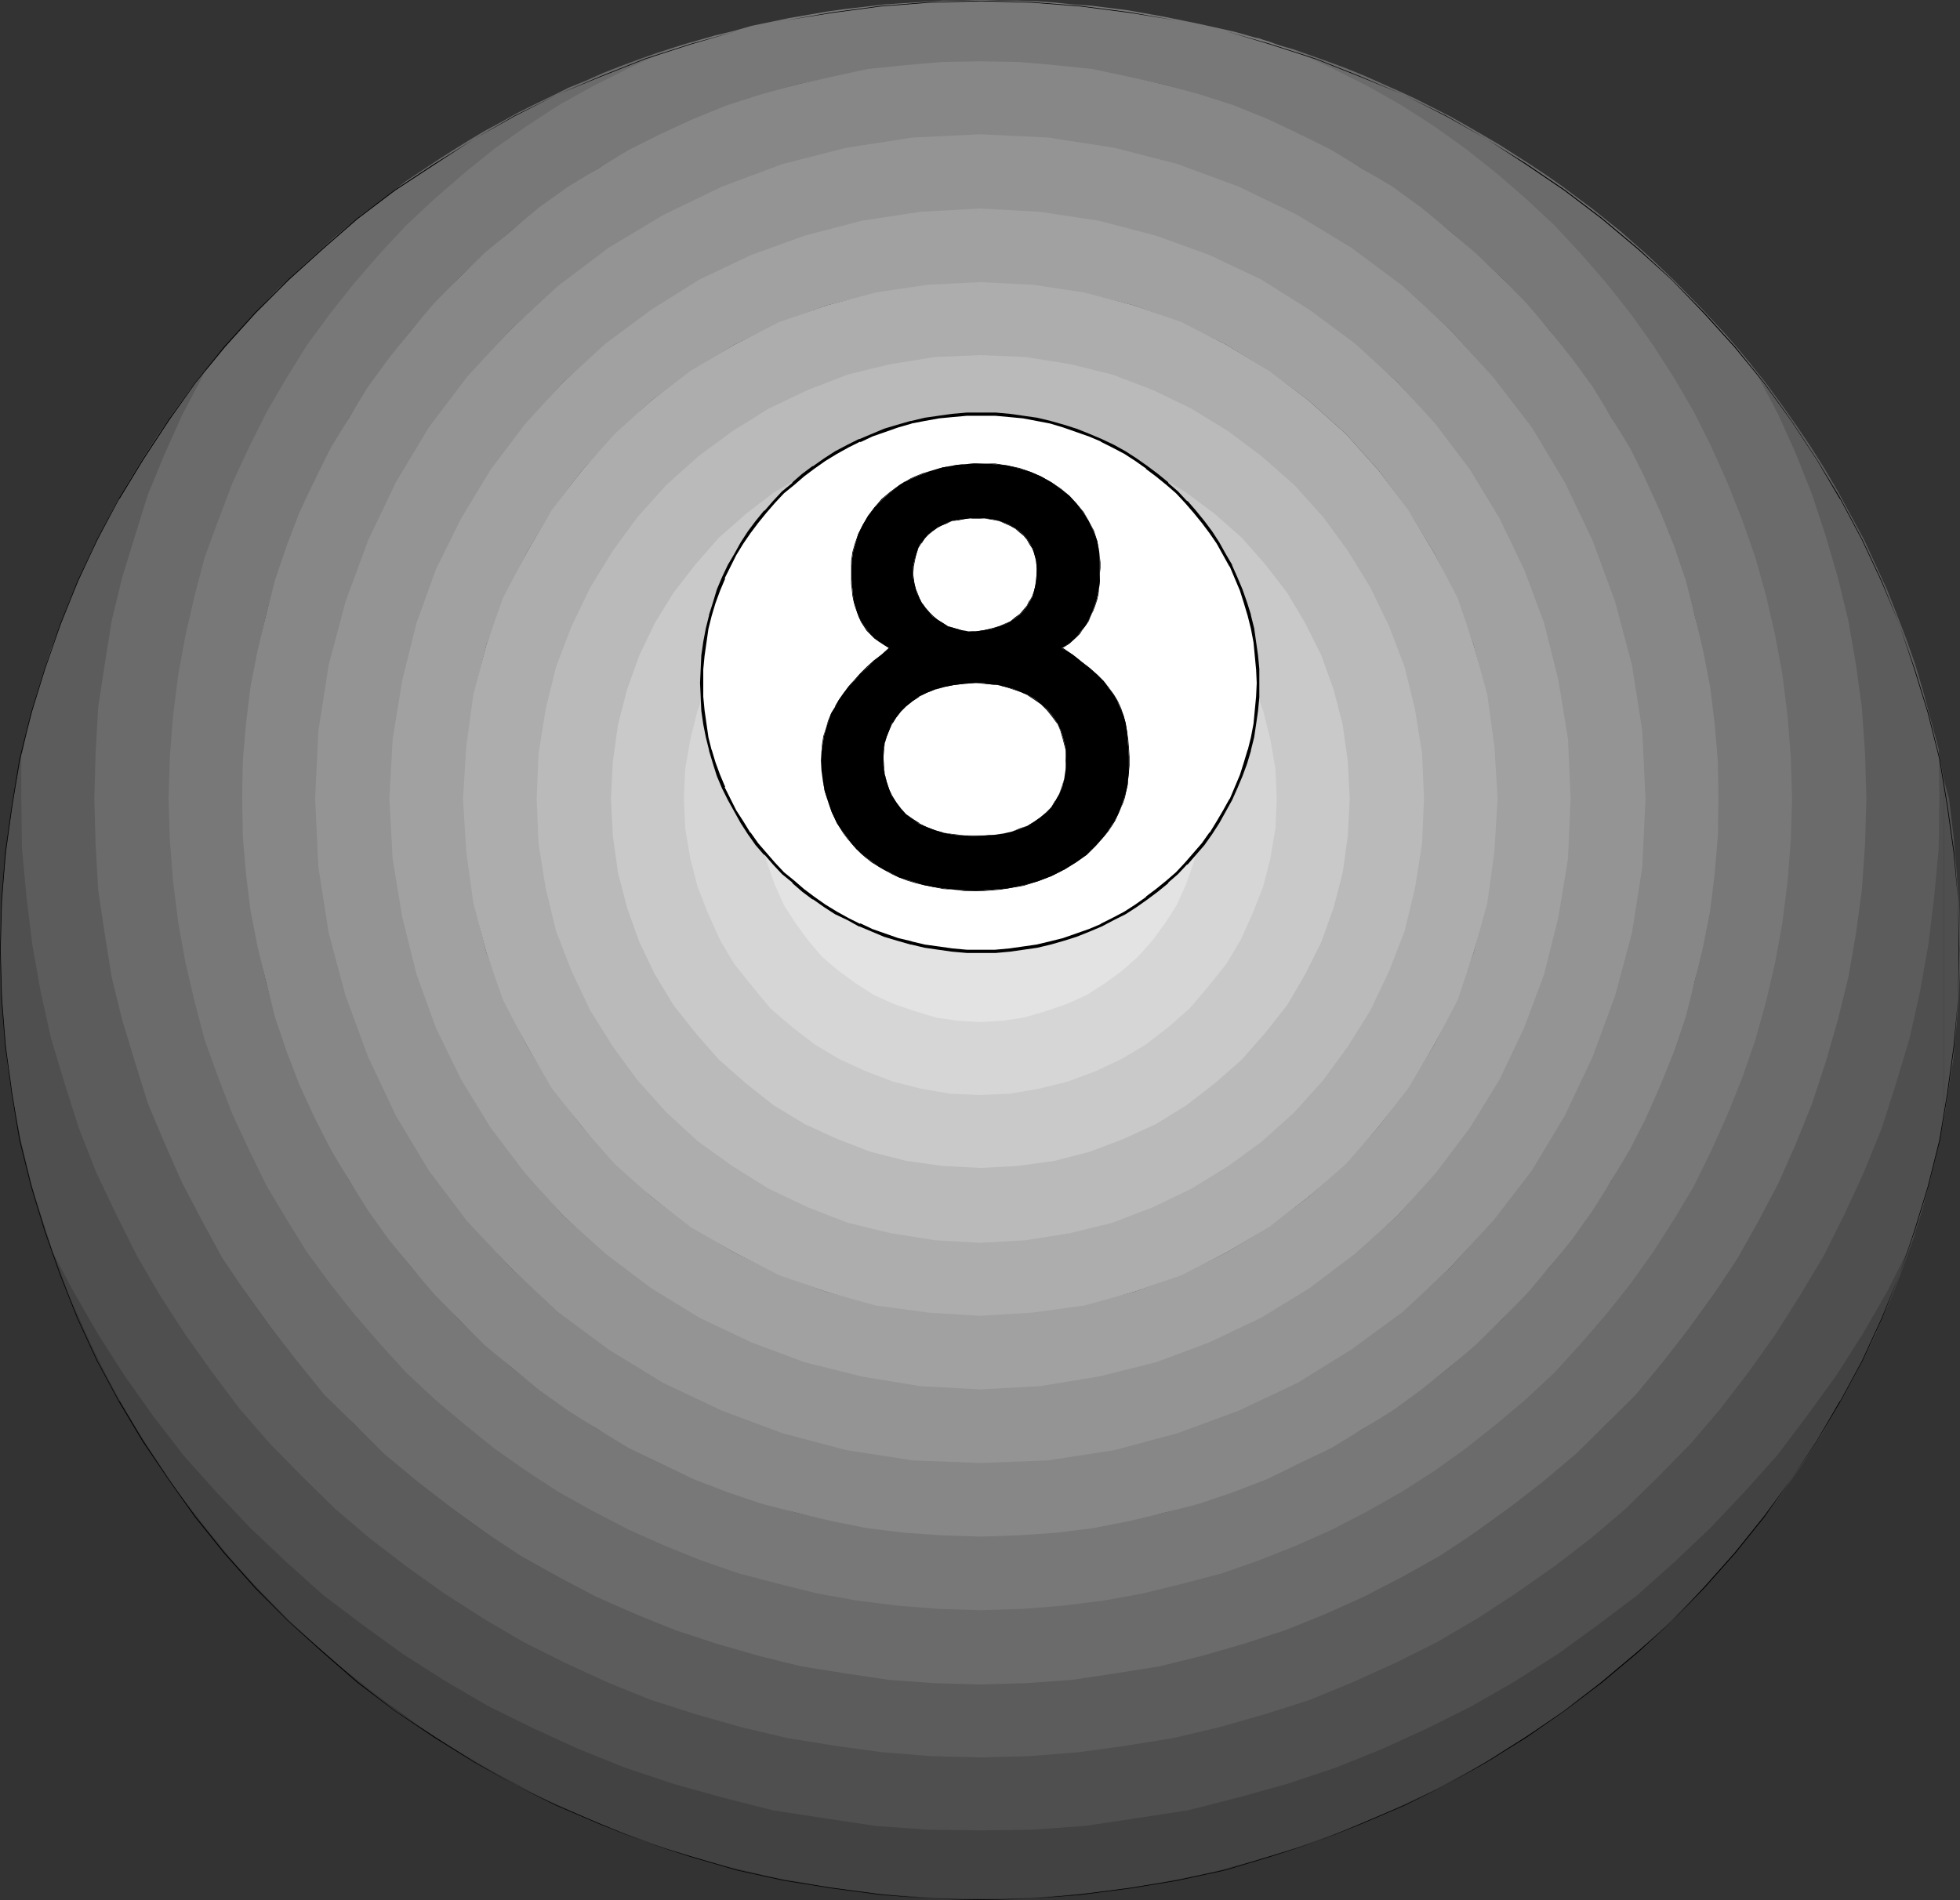 <?xml version="1.0" encoding="UTF-8" standalone="no"?>
<svg
   version="1.0"
   width="129.766mm"
   height="125.826mm"
   id="svg26"
   sodipodi:docname="08 Ball 04.wmf"
   xmlns:inkscape="http://www.inkscape.org/namespaces/inkscape"
   xmlns:sodipodi="http://sodipodi.sourceforge.net/DTD/sodipodi-0.dtd"
   xmlns="http://www.w3.org/2000/svg"
   xmlns:svg="http://www.w3.org/2000/svg">
  <rect width="100%" height="100%" fill="#333333" stroke="none"/>
  <sodipodi:namedview
     id="namedview26"
     pagecolor="#ffffff"
     bordercolor="#000000"
     borderopacity="0.25"
     inkscape:showpageshadow="2"
     inkscape:pageopacity="0.0"
     inkscape:pagecheckerboard="0"
     inkscape:deskcolor="#d1d1d1"
     inkscape:document-units="mm" />
  <defs
     id="defs1">
    <pattern
       id="WMFhbasepattern"
       patternUnits="userSpaceOnUse"
       width="6"
       height="6"
       x="0"
       y="0" />
  </defs>
  <path
     style="fill:#424242;fill-opacity:1;fill-rule:evenodd;stroke:none"
     d="m 479.628,307.671 -1.616,4.525 -1.616,4.525 -1.616,4.363 -1.778,4.363 -1.939,4.363 -1.778,4.363 -2.101,4.201 -2.101,4.201 -2.262,4.201 -2.262,4.201 -2.424,4.04 -2.262,4.04 -2.586,3.878 -2.586,4.04 -2.747,3.878 -2.747,3.878 -2.747,3.717 -2.909,3.717 -3.07,3.717 -2.909,3.555 -3.232,3.555 -3.07,3.393 -3.394,3.555 -3.232,3.232 -3.394,3.393 -3.394,3.232 -3.555,3.07 -7.272,6.14 -3.555,3.07 -3.878,2.747 -3.717,2.909 -3.878,2.747 -3.878,2.747 -4.04,2.585 -8.08,5.009 -4.202,2.424 -4.202,2.262 -4.202,2.262 -4.363,2.101 -4.363,2.101 -4.202,1.939 -4.525,1.939 -4.525,1.939 -4.525,1.616 -4.525,1.616 -4.525,1.616 -4.686,1.454 -4.686,1.454 -4.686,1.293 -4.686,1.293 -4.848,1.131 -4.848,0.97 -4.848,0.97 -4.848,0.808 -5.01,0.808 -4.848,0.646 -5.01,0.485 -5.01,0.485 -5.01,0.323 -5.171,0.323 -5.01,0.162 h -5.171 -5.01 l -5.01,-0.162 -5.01,-0.323 -5.01,-0.323 -4.848,-0.323 -5.01,-0.646 -4.848,-0.646 -4.848,-0.646 -4.848,-0.97 -4.848,-0.808 -4.686,-0.97 -4.686,-1.131 -4.848,-1.131 -4.686,-1.293 -9.211,-2.747 -4.525,-1.616 -4.363,-1.616 -4.525,-1.616 -4.363,-1.778 -4.525,-1.939 -4.202,-1.939 -4.363,-1.939 -4.202,-2.101 -4.202,-2.262 -4.202,-2.262 -4.04,-2.262 -4.04,-2.424 -4.04,-2.424 -4.04,-2.585 -3.878,-2.585 -3.717,-2.747 -3.878,-2.747 -3.717,-2.747 -7.272,-5.817 -7.11,-6.14 -6.787,-6.302 -6.464,-6.625 -3.232,-3.393 -3.07,-3.393 -3.07,-3.555 -5.818,-7.272 -2.909,-3.717 -2.747,-3.555 -5.171,-7.756 -2.586,-3.878 -2.424,-3.878 -2.424,-4.04 -2.262,-3.878 -2.262,-4.201 -2.101,-4.04 -2.101,-4.201 -1.939,-4.201 -1.939,-4.363 -1.939,-4.201 -1.616,-4.363 -1.616,-4.363 -1.616,-4.363 5.656,10.827 6.141,10.827 6.787,10.342 7.272,10.019 7.434,9.857 8.403,9.211 8.403,9.211 9.05,8.403 9.211,8.241 10.019,7.595 10.019,7.272 10.342,6.625 10.827,6.14 11.15,5.656 11.312,5.333 11.797,4.686 11.958,4.04 12.443,3.555 12.443,2.909 12.605,2.101 12.928,1.778 13.251,0.97 13.09,0.323 13.09,-0.323 13.251,-0.97 12.928,-1.778 12.605,-2.101 12.443,-2.909 12.443,-3.555 11.797,-4.04 11.958,-4.686 11.312,-5.333 11.15,-5.656 10.827,-6.14 10.342,-6.625 10.019,-7.272 9.858,-7.595 9.211,-8.241 9.211,-8.403 8.403,-9.211 8.403,-9.211 7.434,-9.857 7.272,-10.019 6.626,-10.342 6.302,-10.827 5.656,-11.15 z"
     id="path1" />
  <path
     style="fill:#4f4f4f;fill-opacity:1;fill-rule:evenodd;stroke:none"
     d="m 486.415,280.2 v -80.311 h 1.293 l -0.646,-2.424 -0.646,-2.424 v 4.848 h 1.293 l 1.131,9.372 0.808,9.372 0.323,4.686 0.323,4.686 0.162,4.848 v 4.848 5.494 l -0.323,5.333 -0.323,5.494 -0.485,5.333 -0.485,5.333 -0.808,5.171 -0.808,5.333 z"
     id="path2" />
  <path
     style="fill:#4f4f4f;fill-opacity:1;fill-rule:evenodd;stroke:none"
     d="m 486.415,195.041 v 4.848 h -1.293 l -0.323,-12.281 -0.485,-3.232 1.131,5.333 z"
     id="path3" />
  <path
     style="fill:#4f4f4f;fill-opacity:1;fill-rule:evenodd;stroke:none"
     d="m 486.415,280.2 v -80.311 h -1.293 l -0.323,12.443 -0.97,12.119 -1.616,11.958 -2.101,11.796 -2.586,11.635 -3.394,11.311 -3.555,11.15 -4.363,10.827 -5.01,10.665 -5.171,10.342 -5.656,10.019 -6.464,9.857 -6.626,9.211 -6.949,9.049 -7.595,8.888 -7.918,8.241 -8.242,7.918 -8.888,7.595 -9.05,6.948 -9.373,6.625 -9.696,6.464 -10.181,5.656 -10.181,5.171 -10.666,5.009 -10.827,4.363 -11.15,3.555 -11.312,3.393 -11.635,2.585 -11.958,2.101 -11.797,1.454 -12.282,1.131 -12.282,0.162 -12.443,-0.162 -12.12,-1.131 -11.797,-1.454 -11.958,-2.101 -11.635,-2.585 -11.312,-3.393 -11.15,-3.555 -10.827,-4.363 -10.666,-5.009 -10.342,-5.171 -10.019,-5.656 -9.858,-6.464 -9.211,-6.625 -9.05,-6.948 -8.888,-7.595 -8.242,-7.918 -7.918,-8.241 -7.595,-8.888 -6.949,-9.049 -6.787,-9.211 -6.464,-9.857 -5.494,-10.019 -5.333,-10.342 -4.848,-10.665 -4.363,-10.827 -3.717,-11.15 -3.232,-11.311 -2.586,-11.635 L 8.403,236.409 6.787,224.451 5.818,212.331 5.494,199.889 v -11.796 l -1.131,5.979 -1.131,5.979 -0.808,6.14 -0.808,6.302 -0.646,6.14 -0.485,6.302 -0.323,6.302 L 0,237.701 l 0.162,4.848 0.162,4.848 0.323,5.009 0.323,4.848 0.485,4.848 0.485,4.848 1.454,9.534 0.97,4.848 0.97,4.686 1.131,4.686 1.131,4.686 1.293,4.525 1.454,4.525 1.454,4.525 1.454,4.525 5.01,9.534 6.141,10.665 6.787,10.665 7.11,10.019 7.595,9.857 8.242,9.211 8.565,9.049 9.05,8.564 9.211,8.241 9.858,7.433 10.019,7.272 10.666,6.787 10.504,6.14 11.474,5.656 11.312,5.171 11.635,4.686 12.12,4.04 12.12,3.393 12.766,3.232 12.605,1.939 12.928,1.939 13.251,0.97 13.09,0.162 13.09,-0.162 13.251,-0.97 12.928,-1.939 12.605,-1.939 12.766,-3.232 12.12,-3.393 12.12,-4.04 11.635,-4.686 11.312,-5.171 11.312,-5.656 10.666,-6.14 10.666,-6.787 10.019,-7.272 9.858,-7.433 9.211,-8.241 9.05,-8.564 8.565,-9.049 8.242,-9.211 7.434,-9.857 7.272,-10.019 6.787,-10.665 6.141,-10.665 5.656,-11.311 0.808,-1.939 2.262,-7.272 1.939,-7.272 1.778,-7.433 z"
     id="path4" />
  <path
     style="fill:#5c5c5c;fill-opacity:1;fill-rule:evenodd;stroke:none"
     d="m 484.799,186.315 -1.778,-6.625 -1.778,-6.625 -1.939,-6.625 -2.262,-6.464 -2.424,-6.302 -2.424,-6.14 -2.909,-6.302 -2.747,-5.979 -3.232,-5.979 -3.232,-5.979 -3.394,-5.817 -3.555,-5.656 -3.717,-5.494 -3.878,-5.494 -4.04,-5.494 -4.202,-5.171 2.747,4.363 4.686,9.534 4.686,9.857 3.878,9.857 3.394,10.342 3.07,10.503 2.586,10.665 1.778,11.15 1.616,10.665 0.646,11.473 0.323,11.311 h 18.584 l -0.162,12.443 -1.131,12.119 -1.454,11.958 -2.101,11.796 -2.586,11.635 -3.394,11.311 -3.555,11.15 -4.525,11.15 -4.848,10.503 -5.171,10.342 -5.979,10.019 -6.141,9.695 -6.787,9.534 -6.949,9.049 -7.434,8.726 -8.08,8.241 -8.242,8.08 -8.726,7.433 -9.05,6.948 -9.696,6.787 -9.373,6.14 -10.181,5.979 -10.342,5.171 -10.666,4.848 -10.989,4.525 -11.15,3.555 -11.312,3.232 -11.635,2.747 -11.958,1.939 -11.797,1.616 -12.282,0.97 -12.282,0.323 -12.443,-0.323 -12.12,-0.97 -11.797,-1.616 -11.958,-1.939 -11.635,-2.747 -11.312,-3.232 -11.15,-3.555 -11.15,-4.525 -10.504,-4.848 -10.342,-5.171 -10.181,-5.979 -9.534,-6.14 -9.534,-6.787 -9.05,-6.948 -8.726,-7.433 -8.242,-8.08 -8.08,-8.241 -7.595,-8.726 -6.787,-9.049 -6.787,-9.534 -6.302,-9.695 -5.818,-10.019 -5.171,-10.342 -5.01,-10.503 -4.363,-11.15 -3.555,-11.15 -3.394,-11.311 -2.586,-11.635 L 8.08,236.409 6.626,224.451 5.494,212.331 5.333,199.889 v -10.503 l 1.454,-6.787 1.778,-6.625 1.939,-6.464 2.101,-6.625 2.424,-6.302 2.424,-6.302 2.747,-6.302 2.747,-6.14 3.07,-5.979 3.07,-5.979 3.394,-5.817 3.555,-5.817 3.555,-5.494 3.878,-5.656 3.878,-5.333 4.202,-5.333 -0.97,2.101 -4.686,9.534 -4.686,9.857 -3.878,9.857 -3.394,10.342 -3.07,10.503 -2.586,10.665 -1.778,11.15 -1.616,10.665 -0.808,11.473 -0.162,11.311 0.162,11.311 0.808,11.473 1.616,10.827 1.778,11.15 2.586,10.503 3.07,10.665 3.394,10.342 3.878,9.695 4.686,9.857 4.686,9.534 5.333,9.372 5.656,9.049 6.302,8.726 6.626,8.241 6.949,8.08 7.272,7.756 7.757,7.11 8.08,7.11 8.242,6.625 8.726,6.302 9.05,5.656 9.211,5.333 9.696,4.686 9.696,4.686 9.858,3.878 10.342,3.232 10.666,3.232 10.504,2.585 11.15,1.778 10.827,1.454 11.474,0.808 11.312,0.323 11.312,-0.323 11.474,-0.808 10.827,-1.454 11.15,-1.778 10.504,-2.585 10.666,-3.232 10.342,-3.232 9.696,-3.878 9.858,-4.686 9.534,-4.686 9.373,-5.333 9.05,-5.656 8.726,-6.302 8.242,-6.625 8.08,-7.11 7.757,-7.11 7.272,-7.756 6.949,-8.08 6.626,-8.241 6.302,-8.726 5.656,-9.049 5.333,-9.372 4.686,-9.534 4.686,-9.857 3.878,-9.695 3.394,-10.342 3.07,-10.665 2.586,-10.503 1.778,-11.15 1.616,-10.827 0.646,-11.473 0.323,-11.311 h 18.584 l -0.162,-12.281 z"
     id="path5" />
  <path
     style="fill:#6b6b6b;fill-opacity:1;fill-rule:evenodd;stroke:none"
     d="m 437.936,90.976 -2.909,-3.555 -3.07,-3.555 -6.302,-6.787 -6.464,-6.625 -6.787,-6.464 -6.949,-6.14 -7.272,-5.817 -3.717,-2.747 -3.878,-2.909 -3.717,-2.585 -3.878,-2.585 -4.04,-2.585 -4.04,-2.585 -3.878,-2.262 -4.202,-2.424 -4.04,-2.262 -8.565,-4.363 -4.202,-1.939 -8.726,-3.878 -4.363,-1.778 -4.363,-1.616 -4.525,-1.616 -4.525,-1.616 -4.686,-1.293 -4.525,-1.454 h 0.646 l 9.05,3.717 9.05,4.04 8.888,4.525 8.565,4.848 8.242,5.171 7.757,5.656 7.757,5.817 7.434,6.625 6.949,6.625 6.787,6.948 6.464,7.595 5.979,7.756 5.656,7.595 5.01,8.403 5.01,8.403 4.363,8.888 4.202,9.049 3.555,9.049 3.394,9.534 2.586,9.534 2.262,9.857 1.939,10.019 1.293,10.019 0.646,10.342 0.323,10.342 h 18.907 l -0.323,11.311 -0.808,11.473 -1.454,10.827 -1.939,11.15 -2.586,10.503 -3.07,10.665 -3.394,10.342 -4.04,10.019 -4.363,9.857 -5.01,9.534 -5.171,9.211 -5.818,8.888 -6.302,8.726 -6.464,8.241 -6.949,8.403 -7.434,7.433 -7.595,7.433 -8.242,6.948 -8.242,6.464 -8.726,6.302 -8.888,5.817 -9.211,5.171 -9.696,5.009 -9.696,4.363 -10.019,4.04 -10.342,3.393 -10.666,3.07 -10.504,2.585 -11.15,1.778 -10.827,1.616 -11.474,0.808 -11.312,0.323 -11.312,-0.323 -11.474,-0.808 -10.827,-1.616 -11.15,-1.778 -10.504,-2.585 -10.666,-3.07 -10.342,-3.393 -10.019,-4.04 -9.858,-4.363 -9.534,-5.009 -9.211,-5.171 -8.888,-5.817 -8.726,-6.302 -8.242,-6.464 -8.403,-6.948 -7.434,-7.433 -7.595,-7.433 -6.787,-8.403 -6.464,-8.241 -6.302,-8.726 -5.979,-8.888 -5.01,-9.211 -5.01,-9.534 -4.363,-9.857 -4.202,-10.019 -3.232,-10.342 -3.232,-10.665 -2.586,-10.503 -1.778,-11.15 -1.616,-10.827 -0.646,-11.473 -0.323,-11.311 0.323,-11.311 0.646,-11.473 1.616,-10.665 1.778,-11.15 2.586,-10.665 3.232,-10.503 3.232,-10.342 4.202,-10.18 4.363,-9.695 5.01,-9.534 0.485,-1.131 2.909,-3.555 2.909,-3.555 6.141,-6.948 6.464,-6.787 6.787,-6.302 6.949,-6.302 7.11,-5.979 3.717,-2.747 7.434,-5.656 3.878,-2.585 3.878,-2.585 4.04,-2.585 3.878,-2.424 4.04,-2.424 4.202,-2.262 4.04,-2.262 4.202,-2.101 4.363,-2.101 4.202,-2.101 4.363,-1.778 4.363,-1.939 4.525,-1.778 4.363,-1.616 4.525,-1.616 4.525,-1.454 4.686,-1.454 -7.11,2.909 -9.05,4.04 -8.726,4.525 -8.565,4.848 -8.242,5.171 -7.757,5.656 -7.757,5.817 -7.434,6.625 -6.949,6.625 -6.787,6.948 -6.464,7.595 -5.979,7.756 -5.656,7.595 -5.171,8.403 -4.848,8.403 -4.363,8.888 -4.202,9.049 -3.555,9.049 -3.394,9.534 -2.586,9.534 -2.424,9.857 -1.778,10.019 -1.293,10.019 -0.808,10.342 -0.162,10.342 0.162,10.342 0.808,10.342 1.293,10.019 1.778,10.18 2.424,9.696 2.586,9.695 3.394,9.534 3.555,9.049 4.202,8.888 4.363,8.888 4.848,8.564 5.171,8.241 5.656,7.756 5.979,7.756 6.464,7.433 6.787,6.948 6.949,6.787 7.434,6.464 7.757,5.979 7.757,5.656 8.242,5.009 8.565,5.009 8.726,4.363 9.05,4.201 9.05,3.555 9.534,3.393 9.696,2.585 9.696,2.262 10.181,1.939 10.019,1.293 10.342,0.646 10.342,0.323 10.342,-0.323 10.342,-0.646 10.019,-1.293 10.019,-1.939 9.858,-2.262 9.534,-2.585 9.534,-3.393 9.05,-3.555 9.05,-4.201 8.888,-4.363 8.565,-5.009 8.242,-5.009 7.757,-5.656 7.757,-5.979 7.434,-6.464 6.949,-6.787 6.787,-6.948 6.464,-7.433 5.979,-7.756 5.656,-7.756 5.01,-8.241 5.01,-8.564 4.363,-8.888 4.202,-8.888 3.555,-9.049 3.394,-9.534 2.586,-9.695 2.262,-9.696 1.939,-10.18 1.293,-10.019 0.646,-10.342 0.323,-10.342 h 18.907 l -0.323,-11.311 -0.808,-11.473 -1.454,-10.665 -1.939,-11.15 -2.586,-10.665 -3.07,-10.503 -3.394,-10.342 -4.04,-10.18 -4.363,-9.695 -5.01,-9.534 z"
     id="path6" />
  <path
     style="fill:#787878;fill-opacity:1;fill-rule:evenodd;stroke:none"
     d="m 317.382,10.342 -8.565,-2.424 -8.726,-1.939 -8.726,-1.778 -9.05,-1.616 -9.05,-1.131 -4.525,-0.323 -4.686,-0.485 -4.525,-0.323 -4.686,-0.162 h -4.686 L 245.47,0 240.622,0.162 h -4.848 l -4.848,0.323 -5.01,0.323 -4.686,0.323 -9.696,1.131 -4.686,0.646 -4.686,0.808 -4.686,0.808 -4.686,0.97 -4.686,0.97 -4.525,1.293 -4.686,1.131 -4.525,1.293 -4.525,1.454 -3.555,1.293 -9.05,4.201 -8.726,4.363 -8.726,4.848 -7.918,5.171 -8.08,5.656 -7.595,6.14 -7.272,6.302 -7.272,6.787 -6.626,7.11 -6.302,7.272 -6.141,7.756 -5.818,7.918 -5.01,8.08 -5.01,8.564 -4.363,8.726 -4.202,9.049 -3.555,9.372 -3.394,9.211 -2.586,9.857 -2.262,9.857 -1.778,9.695 -1.293,10.342 -0.808,10.342 -0.323,10.342 0.323,10.342 0.808,10.342 1.293,10.342 1.778,9.857 2.262,9.696 2.586,9.857 3.394,9.372 3.555,9.211 4.202,9.049 4.363,8.888 5.01,8.403 5.01,8.08 5.818,7.918 6.141,7.756 6.302,7.272 6.626,7.272 7.272,6.787 7.272,6.14 7.595,6.14 8.08,5.656 7.918,5.171 8.726,4.848 8.726,4.525 9.05,4.04 9.211,3.717 9.373,3.232 9.858,2.585 9.696,2.424 9.858,1.778 10.342,1.293 10.342,0.808 10.342,0.323 10.342,-0.323 10.342,-0.808 10.342,-1.293 9.696,-1.778 9.858,-2.424 9.858,-2.585 9.211,-3.232 9.373,-3.717 9.05,-4.04 8.726,-4.525 8.565,-4.848 8.08,-5.171 7.918,-5.656 7.757,-6.14 7.272,-6.14 7.272,-6.787 6.626,-7.272 6.302,-7.272 6.141,-7.756 5.656,-7.918 5.171,-8.08 5.01,-8.403 4.363,-8.888 4.04,-9.049 3.717,-9.211 3.232,-9.372 2.747,-9.857 2.262,-9.696 1.778,-9.857 1.293,-10.342 0.808,-10.342 0.323,-10.342 h -18.584 l -0.323,-9.534 -0.808,-9.372 -0.97,-9.211 -1.939,-9.049 -1.778,-8.888 -2.586,-8.726 -2.909,-8.564 -3.232,-8.403 -3.555,-8.08 -4.202,-7.918 -4.363,-7.756 -5.01,-7.595 -5.171,-7.11 -5.333,-7.11 -5.979,-6.625 -5.979,-6.464 -6.464,-5.979 -6.626,-5.817 -7.11,-5.494 -7.11,-5.171 -7.595,-4.848 -7.757,-4.363 -7.918,-4.201 -8.08,-3.555 -8.403,-3.393 -8.565,-2.909 -8.726,-2.585 -8.888,-1.778 -9.05,-1.778 -9.211,-0.97 -9.373,-0.808 -9.534,-0.323 -9.534,0.323 -9.373,0.808 -9.373,0.97 -8.888,1.778 -8.888,1.778 -8.726,2.585 -8.565,2.909 -8.403,3.393 -8.08,3.555 -8.08,4.201 -7.757,4.363 -7.434,4.848 -7.272,5.171 -6.949,5.494 -6.787,5.817 -6.302,5.979 -5.979,6.464 -5.979,6.625 -5.494,7.11 -5.01,7.11 -5.01,7.595 -4.363,7.756 -4.202,7.918 -3.555,8.08 -3.394,8.403 -2.909,8.564 -2.424,8.726 -1.939,8.888 -1.778,9.049 -0.97,9.211 -0.808,9.372 -0.323,9.534 0.323,9.534 0.808,9.372 0.97,9.211 1.778,9.049 1.939,8.726 2.424,8.888 2.909,8.564 3.394,8.403 3.555,8.08 4.202,7.918 4.363,7.918 5.01,7.433 5.01,7.272 5.494,6.948 5.979,6.625 5.979,6.464 6.302,5.979 6.787,5.979 6.949,5.494 7.272,5.009 7.434,5.009 7.757,4.363 8.08,4.04 8.08,3.717 8.403,3.232 8.565,2.909 8.726,2.585 8.888,1.778 8.888,1.939 9.373,0.97 9.373,0.808 9.534,0.162 9.534,-0.162 9.373,-0.808 9.211,-0.97 9.05,-1.939 8.888,-1.778 8.726,-2.585 8.565,-2.909 8.403,-3.232 8.08,-3.717 7.918,-4.04 7.757,-4.363 7.595,-5.009 7.11,-5.009 7.11,-5.494 6.626,-5.979 6.464,-5.979 5.979,-6.464 5.979,-6.625 5.333,-6.948 5.171,-7.272 5.01,-7.433 4.363,-7.918 4.202,-7.918 3.555,-8.08 3.232,-8.403 2.909,-8.564 2.586,-8.888 1.778,-8.726 1.939,-9.049 0.97,-9.211 0.808,-9.372 0.323,-9.534 h 18.584 l -0.323,-10.342 -0.808,-10.342 -1.293,-10.342 -1.778,-9.695 -2.262,-9.857 -2.747,-9.857 -3.232,-9.211 -3.717,-9.372 -4.04,-9.049 -4.363,-8.726 -5.01,-8.564 -5.171,-8.08 -5.656,-7.918 -6.141,-7.756 -6.302,-7.272 -6.626,-7.11 -7.272,-6.787 -7.272,-6.302 -7.757,-6.14 -7.918,-5.656 -8.08,-5.171 -8.565,-4.848 -8.726,-4.363 -9.05,-4.201 z"
     id="path7" />
  <path
     style="fill:#878787;fill-opacity:1;fill-rule:evenodd;stroke:none"
     d="m 430.017,199.889 -0.162,-9.534 -0.808,-9.372 -1.131,-9.211 -1.778,-9.049 -2.101,-8.888 -2.262,-8.726 -2.909,-8.564 -3.394,-8.403 -3.717,-8.241 -3.878,-7.756 -4.686,-7.756 -4.686,-7.595 -5.171,-7.11 -5.656,-7.11 -5.656,-6.625 -6.302,-6.464 -6.464,-6.14 -6.626,-5.656 -7.11,-5.817 -7.11,-5.171 -7.595,-4.525 -7.757,-4.686 -7.757,-3.878 -8.242,-3.878 -8.403,-3.393 -8.565,-2.747 -8.726,-2.424 -8.888,-1.939 -9.05,-1.939 -9.211,-0.97 -9.373,-0.808 -9.534,-0.162 -9.534,0.162 -9.373,0.808 -9.373,0.97 -8.888,1.939 -8.888,1.939 -8.726,2.424 -8.565,2.747 -8.403,3.393 -8.403,3.878 -7.757,3.878 -7.757,4.686 -7.434,4.525 -7.272,5.171 -6.949,5.817 -6.787,5.656 -6.302,6.14 -6.302,6.464 -5.656,6.625 -5.656,7.11 -5.171,7.11 -4.686,7.595 -4.686,7.756 -3.878,7.756 -3.878,8.241 -3.232,8.403 -2.909,8.564 -2.262,8.726 -2.101,8.888 -1.778,9.049 -1.131,9.211 -0.808,9.372 -0.162,9.534 0.162,9.534 0.808,9.372 1.131,9.211 1.778,9.049 2.101,8.726 2.262,8.888 2.909,8.564 3.232,8.403 3.878,8.403 3.878,7.595 4.686,7.918 4.686,7.433 5.171,7.272 5.656,6.948 5.656,6.625 6.302,6.464 6.302,6.302 6.787,5.656 6.949,5.656 7.272,5.171 7.434,4.686 7.757,4.686 7.757,3.717 8.403,4.04 8.403,3.232 8.565,2.909 8.726,2.262 8.888,2.101 8.888,1.778 9.373,1.131 9.373,0.646 9.534,0.323 9.534,-0.323 9.373,-0.646 9.211,-1.131 9.05,-1.778 8.888,-2.101 8.726,-2.262 8.565,-2.909 8.403,-3.232 8.242,-4.04 7.757,-3.717 7.757,-4.686 7.595,-4.686 7.11,-5.171 7.11,-5.656 6.626,-5.656 6.464,-6.302 6.302,-6.464 5.656,-6.625 5.656,-6.948 5.171,-7.272 4.686,-7.433 4.686,-7.918 3.878,-7.595 3.717,-8.403 3.394,-8.403 2.909,-8.564 2.262,-8.888 2.101,-8.726 1.778,-9.049 1.131,-9.211 0.808,-9.372 0.162,-9.534 h -18.584 l -0.808,-16.967 -2.586,-16.482 -4.04,-15.836 -5.818,-15.351 -6.949,-14.382 -8.242,-13.735 -9.534,-12.766 -10.666,-11.958 -11.797,-10.503 -12.928,-9.696 -13.736,-8.241 -14.382,-6.948 -15.352,-5.656 -15.675,-4.201 -16.645,-2.585 -16.968,-0.808 -16.968,0.808 -16.645,2.585 -15.837,4.201 -15.19,5.656 -14.382,6.948 -13.736,8.241 -12.928,9.696 -11.797,10.503 -10.666,11.958 -9.534,12.766 -8.403,13.735 -6.787,14.382 -5.818,15.351 -4.04,15.836 -2.747,16.482 -0.646,16.967 0.646,17.129 2.747,16.482 4.04,15.674 5.818,15.351 6.787,14.382 8.403,13.735 9.534,12.927 10.666,11.796 11.797,10.665 12.928,9.534 13.736,8.241 14.382,6.948 15.19,5.656 15.837,4.201 16.645,2.585 16.968,0.808 16.968,-0.808 16.645,-2.585 15.675,-4.201 15.352,-5.656 14.382,-6.948 13.736,-8.241 12.928,-9.534 11.797,-10.665 10.666,-11.796 9.534,-12.927 8.242,-13.735 6.949,-14.382 5.818,-15.351 4.04,-15.674 2.586,-16.482 0.808,-17.129 z"
     id="path8" />
  <path
     style="fill:#949494;fill-opacity:1;fill-rule:evenodd;stroke:none"
     d="m 411.756,199.889 -0.808,-16.967 -2.586,-16.482 -4.202,-15.836 -5.656,-15.351 L 391.556,120.709 383.315,106.974 373.619,94.37 362.792,82.412 350.995,71.585 338.228,62.051 324.654,53.81 309.948,46.7 294.596,41.044 278.921,37.004 262.276,34.419 245.309,33.611 228.341,34.419 211.696,37.004 195.859,41.044 180.669,46.7 l -14.706,7.11 -13.736,8.241 -12.605,9.534 -11.797,10.827 -10.989,11.958 -9.534,12.604 -8.242,13.735 -6.949,14.543 -5.656,15.351 -4.202,15.836 -2.586,16.482 -0.808,16.967 0.808,17.129 2.586,16.482 4.202,15.674 5.656,15.351 6.949,14.705 8.242,13.735 9.534,12.604 10.989,11.796 11.797,10.988 12.605,9.372 13.736,8.403 14.706,6.948 15.19,5.656 15.837,4.201 16.645,2.585 16.968,0.646 16.968,-0.646 16.645,-2.585 15.675,-4.201 15.352,-5.656 14.706,-6.948 13.574,-8.403 12.766,-9.372 11.797,-10.988 10.827,-11.796 9.696,-12.604 8.242,-13.735 6.949,-14.705 5.656,-15.351 4.202,-15.674 2.586,-16.482 0.808,-17.129 h -18.907 l -0.808,-14.866 -2.262,-14.866 -3.717,-14.22 -4.848,-13.412 -6.302,-12.766 -7.434,-12.281 -8.565,-11.311 -9.211,-10.503 -10.666,-9.372 -11.312,-8.564 -12.12,-7.433 -12.928,-6.302 -13.413,-4.848 -14.221,-3.555 -14.867,-2.424 -14.867,-0.646 -15.029,0.646 -14.706,2.424 -14.221,3.555 -13.413,4.848 -12.928,6.302 -12.12,7.433 -11.312,8.564 -10.666,9.372 -9.211,10.503 -8.565,11.311 -7.595,12.281 -6.141,12.766 -4.848,13.412 -3.717,14.22 -2.262,14.866 -0.808,14.866 0.808,15.028 2.262,14.705 3.717,14.22 4.848,13.412 6.141,12.927 7.595,12.119 8.565,11.311 9.211,10.665 10.666,9.211 11.312,8.564 12.12,7.595 12.928,6.14 13.413,4.848 14.221,3.717 14.706,2.262 15.029,0.808 14.867,-0.808 14.867,-2.262 14.221,-3.717 13.413,-4.848 12.928,-6.14 12.12,-7.595 11.312,-8.564 10.666,-9.211 9.211,-10.665 8.565,-11.311 7.434,-12.119 6.302,-12.927 4.848,-13.412 3.717,-14.22 2.262,-14.705 0.808,-15.028 z"
     id="path9" />
  <path
     style="fill:#a1a1a1;fill-opacity:1;fill-rule:evenodd;stroke:none"
     d="m 393.011,199.889 -0.646,-14.866 -2.424,-14.866 -3.555,-14.22 -5.01,-13.412 -6.141,-12.766 -7.434,-12.281 -8.565,-11.311 -9.534,-10.503 -10.666,-9.696 -11.312,-8.403 -12.12,-7.595 -12.928,-6.14 -13.413,-4.848 -14.221,-3.717 -14.867,-2.262 -14.867,-0.808 -15.029,0.808 -14.706,2.262 -14.221,3.717 -13.413,4.848 -12.928,6.14 -12.12,7.595 -11.312,8.403 -10.666,9.696 -9.534,10.503 -8.565,11.311 -7.434,12.281 -6.302,12.766 -4.848,13.412 -3.555,14.22 -2.424,14.866 -0.808,14.866 0.808,15.028 2.424,14.705 3.555,14.22 4.848,13.412 6.302,12.927 7.434,12.119 8.565,11.311 9.534,10.665 10.666,9.534 11.312,8.564 12.12,7.433 12.928,6.14 13.413,5.009 14.221,3.555 14.706,2.424 15.029,0.808 14.867,-0.808 14.867,-2.424 14.221,-3.555 13.413,-5.009 12.928,-6.14 12.12,-7.433 11.312,-8.564 10.666,-9.534 9.534,-10.665 8.565,-11.311 7.434,-12.119 6.141,-12.927 5.01,-13.412 3.555,-14.22 2.424,-14.705 0.646,-15.028 h -18.584 l -0.808,-13.089 -1.778,-12.927 -3.07,-12.443 -4.363,-11.796 -5.494,-11.15 -6.464,-10.665 -7.434,-10.019 -8.242,-9.211 -9.373,-8.403 -10.019,-7.433 -10.504,-6.464 -11.15,-5.494 -11.958,-4.363 -12.443,-3.07 -12.928,-1.778 -13.09,-0.808 -13.09,0.808 -13.09,1.778 -12.282,3.07 -11.958,4.363 -11.15,5.494 -10.504,6.464 -10.181,7.433 -8.888,8.403 -8.565,9.211 -7.595,10.019 -6.302,10.665 -5.494,11.15 -4.525,11.796 -3.07,12.443 -1.778,12.927 -0.646,13.089 0.646,13.251 1.778,12.927 3.07,12.281 4.525,11.958 5.494,11.15 6.302,10.503 7.595,10.019 8.565,9.049 8.888,8.564 10.181,7.595 10.504,6.302 11.15,5.494 11.958,4.363 12.282,3.07 13.09,1.939 13.09,0.646 13.09,-0.646 12.928,-1.939 12.443,-3.07 11.958,-4.363 11.15,-5.494 10.504,-6.302 10.019,-7.595 9.373,-8.564 8.242,-9.049 7.434,-10.019 6.464,-10.503 5.494,-11.15 4.363,-11.958 3.07,-12.281 1.778,-12.927 0.808,-13.251 z"
     id="path10" />
  <path
     style="fill:#adadad;fill-opacity:1;fill-rule:evenodd;stroke:none"
     d="m 374.75,199.889 -0.808,-13.089 -1.778,-12.927 -3.394,-12.443 -4.04,-11.796 -5.818,-11.15 -6.464,-10.827 -7.434,-9.857 -8.242,-9.211 -9.373,-8.403 -9.858,-7.433 -10.666,-6.464 -11.15,-5.656 -11.958,-4.201 -12.443,-3.232 -12.928,-1.939 -13.09,-0.646 -13.09,0.646 -13.09,1.939 -12.282,3.232 -11.958,4.201 -11.15,5.656 -10.827,6.464 -9.858,7.433 -9.211,8.403 -8.242,9.211 -7.595,9.857 -6.302,10.827 -5.818,11.15 -4.202,11.796 -3.232,12.443 -1.778,12.927 -0.808,13.089 0.808,13.251 1.778,12.927 3.232,12.281 4.202,11.958 5.818,11.15 6.302,10.827 7.595,9.696 8.242,9.372 9.211,8.241 9.858,7.595 10.827,6.302 11.15,5.656 11.958,4.201 12.282,3.393 13.09,1.778 13.09,0.808 13.09,-0.808 12.928,-1.778 12.443,-3.393 11.958,-4.201 11.15,-5.656 10.666,-6.302 9.858,-7.595 9.373,-8.241 8.242,-9.372 7.434,-9.696 6.464,-10.827 5.818,-11.15 4.04,-11.958 3.394,-12.281 1.778,-12.927 0.808,-13.251 H 356.166 l -0.646,-11.311 -1.778,-10.827 -2.424,-10.665 -3.878,-10.342 -4.686,-9.534 -5.818,-9.049 -6.141,-8.403 -7.272,-8.08 -7.918,-7.272 -8.565,-6.14 -9.05,-5.656 -9.534,-4.686 -10.342,-3.878 -10.504,-2.585 -10.989,-1.778 -11.312,-0.485 -11.312,0.485 -10.989,1.778 -10.504,2.585 -10.342,3.878 -9.534,4.686 -9.05,5.656 -8.565,6.14 -8.08,7.272 -7.11,8.08 -6.302,8.403 -5.656,9.049 -4.686,9.534 -3.878,10.342 -2.586,10.665 -1.778,10.827 -0.485,11.311 0.485,11.311 1.778,10.988 2.586,10.503 3.878,10.342 4.686,9.534 5.656,9.049 6.302,8.564 7.11,8.08 8.08,7.11 8.565,6.302 9.05,5.656 9.534,4.525 10.342,3.878 10.504,2.747 10.989,1.778 11.312,0.485 11.312,-0.485 10.989,-1.778 10.504,-2.747 10.342,-3.878 9.534,-4.525 9.05,-5.656 8.565,-6.302 7.918,-7.11 7.272,-8.08 6.141,-8.564 5.818,-9.049 4.686,-9.534 3.878,-10.342 2.424,-10.503 1.778,-10.988 0.646,-11.311 z"
     id="path11" />
  <path
     style="fill:#bababa;fill-opacity:1;fill-rule:evenodd;stroke:none"
     d="m 356.328,199.889 -0.485,-11.311 -1.778,-11.15 -2.586,-10.503 -3.878,-10.18 -4.686,-9.695 -5.656,-9.211 -6.141,-8.403 -7.272,-8.08 -8.08,-7.11 -8.403,-6.302 -9.211,-5.656 -9.696,-4.686 -10.181,-3.878 -10.504,-2.585 -11.15,-1.778 -11.312,-0.485 -11.312,0.485 -11.15,1.778 -10.666,2.585 -10.019,3.878 -9.858,4.686 -9.05,5.656 -8.565,6.302 -7.918,7.11 -7.272,8.08 -6.141,8.403 -5.656,9.211 -4.686,9.695 -3.878,10.18 -2.586,10.503 -1.778,11.15 -0.485,11.311 0.485,11.311 1.778,11.15 2.586,10.665 3.878,10.019 4.686,9.857 5.656,9.049 6.141,8.403 7.272,8.08 7.918,7.272 8.565,6.14 9.05,5.656 9.858,4.686 10.019,3.878 10.666,2.585 11.15,1.778 11.312,0.646 11.312,-0.646 11.15,-1.778 10.504,-2.585 10.181,-3.878 9.696,-4.686 9.211,-5.656 8.403,-6.14 8.08,-7.272 7.272,-8.08 6.141,-8.403 5.656,-9.049 4.686,-9.857 3.878,-10.019 2.586,-10.665 1.778,-11.15 0.485,-11.311 h -18.907 l -0.485,-9.372 -1.293,-9.211 -2.262,-8.726 -3.07,-8.564 -3.878,-8.08 -4.686,-7.595 -5.494,-7.11 -5.818,-6.464 -6.464,-5.817 -7.11,-5.494 -7.595,-4.686 -8.08,-3.878 -8.565,-3.07 -8.726,-2.262 -9.373,-1.293 -9.211,-0.485 -9.373,0.485 -9.211,1.293 -8.888,2.262 -8.403,3.07 -8.08,3.878 -7.757,4.686 -6.949,5.494 -6.464,5.817 -5.979,6.464 -5.333,7.11 -4.686,7.595 -3.878,8.08 -3.07,8.564 -2.424,8.726 -1.293,9.211 -0.485,9.372 0.485,9.372 1.293,9.211 2.424,8.726 3.07,8.564 3.878,8.08 4.686,7.756 5.333,6.948 5.979,6.464 6.464,5.979 6.949,5.333 7.757,4.686 8.08,3.878 8.403,3.07 8.888,2.424 9.211,1.293 9.373,0.485 9.211,-0.485 9.373,-1.293 8.726,-2.424 8.565,-3.07 8.08,-3.878 7.595,-4.686 7.11,-5.333 6.464,-5.979 5.818,-6.464 5.494,-6.948 4.686,-7.756 3.878,-8.08 3.07,-8.564 2.262,-8.726 1.293,-9.211 0.485,-9.372 z"
     id="path12" />
  <path
     style="fill:#c9c9c9;fill-opacity:1;fill-rule:evenodd;stroke:none"
     d="m 337.744,199.889 -0.485,-9.372 -1.293,-9.211 -2.262,-8.726 -3.07,-8.564 -4.04,-8.08 -4.525,-7.595 -5.494,-7.11 -5.818,-6.625 -6.787,-5.979 -7.11,-5.333 -7.595,-4.686 -8.08,-3.878 -8.565,-3.07 -8.726,-2.424 -9.373,-1.293 -9.211,-0.485 -9.373,0.485 -9.211,1.293 -8.888,2.424 -8.403,3.07 -8.08,3.878 -7.757,4.686 -6.949,5.333 -6.787,5.979 -5.818,6.625 -5.494,7.11 -4.686,7.595 -3.878,8.08 -3.07,8.564 -2.262,8.726 -1.293,9.211 -0.485,9.372 0.485,9.372 1.293,9.211 2.262,8.726 3.07,8.564 3.878,8.08 4.686,7.756 5.494,6.948 5.818,6.625 6.787,5.979 6.949,5.494 7.757,4.686 8.08,3.717 8.403,3.232 8.888,2.262 9.211,1.293 9.373,0.485 9.211,-0.485 9.373,-1.293 8.726,-2.262 8.565,-3.232 8.08,-3.717 7.595,-4.686 7.11,-5.494 6.787,-5.979 5.818,-6.625 5.494,-6.948 4.525,-7.756 4.04,-8.08 3.07,-8.564 2.262,-8.726 1.293,-9.211 0.485,-9.372 h -18.584 l -0.323,-7.433 -1.293,-7.272 -1.778,-7.272 -2.586,-6.625 -3.07,-6.464 -3.555,-5.979 -4.363,-5.979 -4.686,-5.009 -5.171,-4.686 -5.979,-4.525 -5.979,-3.555 -6.464,-3.07 -6.626,-2.585 -7.272,-1.778 -7.272,-1.293 -7.434,-0.323 -7.595,0.323 -7.11,1.293 -7.272,1.778 -6.787,2.585 -6.302,3.07 -5.979,3.555 -5.979,4.525 -5.171,4.686 -4.686,5.009 -4.363,5.979 -3.717,5.979 -3.07,6.464 -2.586,6.625 -1.778,7.272 -1.293,7.272 -0.162,7.433 0.162,7.433 1.293,7.272 1.778,7.272 2.586,6.625 3.07,6.625 3.717,5.817 4.363,5.979 4.686,5.171 5.171,4.686 5.979,4.363 5.979,3.555 6.302,3.232 6.787,2.424 7.272,1.939 7.11,1.293 7.595,0.162 7.434,-0.162 7.272,-1.293 7.272,-1.939 6.626,-2.424 6.464,-3.232 5.979,-3.555 5.979,-4.363 5.171,-4.686 4.686,-5.171 4.363,-5.979 3.555,-5.817 3.07,-6.625 2.586,-6.625 1.778,-7.272 1.293,-7.272 0.323,-7.433 z"
     id="path13" />
  <path
     style="fill:#d6d6d6;fill-opacity:1;fill-rule:evenodd;stroke:none"
     d="m 319.483,199.889 -0.323,-7.433 -1.293,-7.433 -1.778,-7.11 -2.586,-6.948 -3.07,-6.464 -3.555,-5.979 -4.525,-5.656 -4.686,-5.333 -5.333,-4.686 -5.656,-4.363 -5.979,-3.717 -6.464,-3.07 -6.949,-2.585 -7.11,-1.778 -7.434,-1.293 -7.434,-0.162 -7.595,0.162 -7.434,1.293 -6.949,1.778 -6.787,2.585 -6.626,3.07 -5.979,3.717 -5.656,4.363 -5.494,4.686 -4.525,5.333 -4.525,5.656 -3.555,5.979 -3.07,6.464 -2.586,6.948 -1.778,7.11 -1.293,7.433 -0.323,7.433 0.323,7.433 1.293,7.595 1.778,6.948 2.586,6.625 3.07,6.787 3.555,5.979 4.525,5.656 4.525,5.494 5.494,4.686 5.656,4.363 5.979,3.555 6.626,3.07 6.787,2.585 6.949,1.778 7.434,1.293 7.595,0.323 7.434,-0.323 7.434,-1.293 7.11,-1.778 6.949,-2.585 6.464,-3.07 5.979,-3.555 5.656,-4.363 5.333,-4.686 4.686,-5.494 4.525,-5.656 3.555,-5.979 3.07,-6.787 2.586,-6.625 1.778,-6.948 1.293,-7.595 0.323,-7.433 h -18.746 l -0.162,-5.656 -0.808,-5.494 -1.616,-5.333 -1.778,-5.009 -2.262,-4.848 -2.747,-4.686 -3.232,-4.04 -3.555,-4.201 -4.202,-3.555 -4.04,-3.232 -4.686,-2.747 -4.848,-2.262 -5.01,-1.778 -5.494,-1.616 -5.333,-0.808 -5.656,-0.162 -5.656,0.162 -5.494,0.808 -5.333,1.616 -5.01,1.778 -4.848,2.262 -4.686,2.747 -4.04,3.232 -4.202,3.555 -3.717,4.201 -3.07,4.04 -2.747,4.686 -2.424,4.848 -1.778,5.009 -1.454,5.333 -0.808,5.494 -0.323,5.656 0.323,5.656 0.808,5.494 1.454,5.494 1.778,4.848 2.424,4.848 2.747,4.686 3.07,4.201 3.717,4.04 4.202,3.717 4.04,2.909 4.686,2.909 4.848,2.424 5.01,1.778 5.333,1.616 5.494,0.646 5.656,0.323 5.656,-0.323 5.333,-0.646 5.494,-1.616 5.01,-1.778 4.848,-2.424 4.686,-2.909 4.04,-2.909 4.202,-3.717 3.555,-4.04 3.232,-4.201 2.747,-4.686 2.262,-4.848 1.778,-4.848 1.616,-5.494 0.808,-5.494 0.162,-5.656 z"
     id="path14" />
  <path
     style="fill:#e3e3e3;fill-opacity:1;fill-rule:evenodd;stroke:none"
     d="m 301.06,199.889 -0.323,-5.656 -0.646,-5.494 -1.616,-5.333 -1.778,-5.171 -2.262,-4.848 -2.909,-4.686 -3.07,-4.201 -3.717,-4.04 -4.04,-3.717 -4.202,-3.07 -4.525,-2.747 -5.01,-2.424 -5.171,-1.778 -5.494,-1.616 -5.333,-0.646 -5.656,-0.323 -5.656,0.323 -5.494,0.646 -5.333,1.616 -5.171,1.778 -5.01,2.424 -4.525,2.747 -4.202,3.07 -4.202,3.717 -3.555,4.04 -3.07,4.201 -2.909,4.686 -2.262,4.848 -1.778,5.171 -1.616,5.333 -0.808,5.494 -0.162,5.656 0.162,5.656 0.808,5.494 1.616,5.494 1.778,5.009 2.262,5.009 2.909,4.525 3.07,4.201 3.555,4.201 4.202,3.555 4.202,3.07 4.525,2.909 5.01,2.262 5.171,1.778 5.333,1.616 5.494,0.808 5.656,0.323 5.656,-0.323 5.333,-0.808 5.494,-1.616 5.171,-1.778 5.01,-2.262 4.525,-2.909 4.202,-3.07 4.04,-3.555 3.717,-4.201 3.07,-4.201 2.909,-4.525 2.262,-5.009 1.778,-5.009 1.616,-5.494 0.646,-5.494 0.323,-5.656 h -18.907 l -0.646,-7.433 -2.101,-6.787 -3.717,-6.464 -4.363,-5.333 -5.333,-4.363 -6.464,-3.717 -6.787,-1.939 -7.434,-0.808 -7.595,0.808 -6.626,1.939 -6.464,3.717 -5.494,4.363 -4.363,5.333 -3.555,6.464 -2.101,6.787 -0.808,7.433 0.808,7.433 2.101,6.787 3.555,6.464 4.363,5.494 5.494,4.363 6.464,3.555 6.626,2.101 7.595,0.808 7.434,-0.808 6.787,-2.101 6.464,-3.555 5.333,-4.363 4.363,-5.494 3.717,-6.464 2.101,-6.787 0.646,-7.433 z"
     id="path15" />
  <path
     style="fill:#f2f2f2;fill-opacity:1;fill-rule:evenodd;stroke:none"
     d="m 282.476,199.889 -0.808,-7.433 -2.101,-6.948 -3.555,-6.302 -4.363,-5.656 -5.656,-4.363 -6.302,-3.555 -6.949,-2.101 -7.434,-0.808 -7.595,0.808 -6.787,2.101 -6.302,3.555 -5.656,4.363 -4.363,5.656 -3.717,6.302 -1.939,6.948 -0.808,7.433 0.808,7.433 1.939,7.11 3.717,6.14 4.363,5.656 5.656,4.363 6.302,3.717 6.787,2.101 7.595,0.646 7.434,-0.646 6.949,-2.101 6.302,-3.717 5.656,-4.363 4.363,-5.656 3.555,-6.14 2.101,-7.11 z"
     id="path16" />
  <path
     style="fill:#ffffff;fill-opacity:1;fill-rule:evenodd;stroke:none"
     d="m 264.216,199.889 -0.323,-3.878 -1.293,-3.393 -1.778,-3.232 -2.101,-2.909 -2.909,-2.101 -3.232,-1.778 -3.394,-1.293 -3.878,-0.323 -3.878,0.323 -3.394,1.293 -3.394,1.778 -2.424,2.101 -2.424,2.909 -1.778,3.232 -1.293,3.393 -0.323,3.878 0.323,3.878 1.293,3.393 1.778,3.393 2.424,2.585 2.424,2.262 3.394,1.778 3.394,1.293 3.878,0.323 3.878,-0.323 3.394,-1.293 3.232,-1.778 2.909,-2.262 2.101,-2.585 1.778,-3.393 1.293,-3.393 z"
     id="path17" />
  <path
     style="fill:#000000;fill-opacity:1;fill-rule:evenodd;stroke:none"
     d="m 245.47,0.323 12.443,0.323 12.443,0.97 12.443,1.616 11.797,1.939 11.958,2.585 11.312,3.393 11.474,3.717 10.989,4.363 10.989,4.525 10.504,5.333 10.342,5.817 v 0 l 9.696,6.302 9.534,6.464 9.373,7.11 9.05,7.595 8.565,7.756 7.918,8.241 7.757,8.564 7.272,8.888 6.787,9.372 6.464,9.857 5.818,9.857 v -0.162 l 5.494,10.342 4.848,10.342 4.525,10.827 3.717,11.15 3.394,10.988 2.909,11.635 1.939,11.796 1.616,11.473 1.131,12.119 0.162,12.281 -0.162,12.119 -1.131,12.119 -1.616,11.796 -1.939,11.635 -2.909,11.635 -3.394,11.15 -3.717,10.988 -4.525,10.988 -4.848,10.503 -5.494,10.18 v -0.162 l -5.818,10.019 -6.464,9.695 -6.787,9.211 -7.272,9.049 -7.757,8.726 -7.918,8.403 -8.565,7.595 -9.05,7.595 -9.373,7.272 -9.534,6.464 -9.696,6.14 v 0 l -10.342,5.979 -10.504,5.009 -10.989,4.686 -10.989,4.525 -11.474,3.555 -11.312,3.393 -11.958,2.585 -11.797,1.939 -12.443,1.616 -12.443,1.131 -12.443,0.162 -12.605,-0.162 -12.443,-1.131 -12.12,-1.616 -12.12,-1.939 -11.797,-2.585 -11.635,-3.393 -11.474,-3.555 -10.989,-4.525 -10.989,-4.686 -10.504,-5.009 -10.342,-5.979 v 0 l -9.696,-6.14 -9.858,-6.464 -9.373,-7.272 -8.726,-7.595 -8.565,-7.595 -8.242,-8.403 -7.757,-8.726 -7.272,-9.049 -6.626,-9.211 -6.464,-9.695 -5.979,-10.019 v 0.162 L 24.402,340.635 19.554,330.132 15.19,319.144 11.312,308.155 7.918,297.006 5.01,285.371 3.07,273.736 1.454,261.94 0.485,249.821 0.162,237.701 0.485,225.42 1.454,213.301 l 1.616,-11.473 1.939,-11.796 2.909,-11.635 3.394,-10.988 3.878,-11.15 4.363,-10.827 4.848,-10.342 5.494,-10.342 v 0.162 l 5.979,-9.857 6.464,-9.857 6.626,-9.372 7.272,-8.888 7.757,-8.564 8.242,-8.241 8.565,-7.756 8.726,-7.595 9.373,-7.11 9.858,-6.464 9.696,-6.302 v 0 l 10.342,-5.817 10.504,-5.333 10.989,-4.525 10.989,-4.363 11.474,-3.717 11.635,-3.393 11.797,-2.585 12.12,-1.939 12.12,-1.616 12.443,-0.97 12.605,-0.323 v -0.162 l -12.605,0.323 -12.443,0.97 -12.12,1.616 -12.12,2.101 -11.797,2.585 -11.635,3.232 -11.474,3.717 -10.989,4.363 -10.989,4.686 -10.504,5.171 -10.342,5.979 v 0 l -9.858,6.14 -9.858,6.464 -9.373,7.11 -8.726,7.595 -8.565,7.756 -8.242,8.241 -7.757,8.564 -7.272,9.049 -6.626,9.211 -6.464,9.857 -5.979,9.857 v 0 l -5.494,10.342 -4.848,10.342 -4.363,10.827 -3.878,11.15 -3.394,10.988 -2.909,11.635 -1.939,11.796 L 1.293,213.301 0.323,225.42 0,237.701 l 0.323,12.119 0.97,12.119 1.616,11.796 1.939,11.635 2.909,11.635 3.394,11.15 3.878,10.988 4.363,10.988 4.848,10.503 5.494,10.18 v 0 l 5.979,10.019 6.464,9.534 6.626,9.372 7.272,9.049 7.757,8.726 8.242,8.241 8.565,7.756 8.726,7.595 9.373,7.11 9.858,6.625 9.858,6.14 v 0 l 10.342,5.817 10.504,5.171 10.989,4.686 10.989,4.363 11.474,3.717 11.635,3.393 11.797,2.585 12.12,1.939 12.12,1.616 12.443,0.97 12.605,0.323 12.443,-0.323 12.443,-0.97 12.443,-1.616 11.797,-1.939 11.958,-2.585 11.312,-3.393 11.474,-3.717 10.989,-4.363 10.989,-4.686 10.504,-5.171 10.342,-5.817 v 0 l 9.858,-6.14 9.534,-6.625 9.373,-7.11 9.05,-7.595 8.403,-7.756 8.08,-8.241 7.757,-8.726 7.272,-9.049 6.626,-9.372 6.464,-9.534 5.979,-10.019 v 0 l 5.494,-10.18 4.848,-10.503 4.363,-10.988 3.878,-10.988 3.394,-11.15 2.909,-11.635 1.939,-11.635 1.616,-11.796 0.97,-12.119 0.323,-12.119 -0.323,-12.281 -0.97,-12.119 -1.616,-11.473 -1.939,-11.796 -2.909,-11.635 -3.394,-10.988 -3.878,-11.15 -4.363,-10.827 -4.848,-10.342 -5.494,-10.342 v 0 l -5.979,-9.857 -6.464,-9.857 -6.626,-9.211 -7.272,-9.049 -7.757,-8.564 -8.08,-8.241 -8.403,-7.756 -9.05,-7.595 -9.373,-7.11 -9.534,-6.464 -9.858,-6.14 v 0 L 361.822,28.925 351.318,23.754 340.329,19.068 329.34,14.705 317.867,10.988 306.555,7.756 294.596,5.171 282.8,3.07 270.356,1.454 257.913,0.485 245.47,0.162 Z"
     id="path18" />
  <path
     style="fill:#ffffff;fill-opacity:1;fill-rule:evenodd;stroke:none"
     d="m 245.47,103.58 -3.555,0.162 -3.555,0.323 -3.555,0.323 -3.394,0.646 -3.394,0.646 -3.394,0.97 -3.232,0.97 -3.07,1.293 -3.232,1.293 -2.909,1.454 -2.909,1.616 -2.909,1.778 -2.747,1.939 -2.586,1.939 -2.586,2.101 -2.424,2.262 -2.262,2.262 -2.262,2.424 -2.101,2.585 -1.939,2.747 -1.778,2.585 -1.778,2.909 -1.454,2.909 -1.454,2.909 -1.131,3.07 -1.131,3.232 -0.97,3.07 -0.808,3.393 -0.646,3.232 -0.323,3.393 -0.323,3.393 -0.162,3.555 0.162,3.393 0.323,3.555 0.323,3.232 0.646,3.393 0.808,3.232 0.97,3.232 1.131,3.07 1.131,3.07 1.454,2.909 1.454,2.909 1.778,2.909 1.778,2.747 1.939,2.585 2.101,2.585 2.262,2.424 2.262,2.262 2.424,2.262 2.586,2.101 2.586,1.939 2.747,1.939 2.909,1.778 2.909,1.616 2.909,1.454 3.232,1.293 3.07,1.293 3.232,0.97 3.394,0.97 3.394,0.646 3.394,0.646 3.555,0.323 3.555,0.323 3.555,0.162 3.555,-0.162 3.555,-0.323 3.555,-0.323 3.394,-0.646 3.232,-0.646 3.394,-0.97 3.232,-0.97 3.07,-1.293 3.07,-1.293 3.07,-1.454 2.909,-1.616 2.747,-1.778 2.747,-1.939 2.586,-1.939 2.424,-2.101 2.586,-2.262 2.262,-2.262 2.101,-2.424 2.101,-2.585 1.939,-2.585 1.778,-2.747 1.616,-2.909 1.616,-2.909 1.293,-2.909 1.293,-3.07 1.131,-3.07 0.808,-3.232 0.808,-3.232 0.646,-3.393 0.485,-3.232 0.323,-3.555 v -3.393 -3.555 l -0.323,-3.393 -0.485,-3.393 -0.646,-3.232 -0.808,-3.393 -0.808,-3.07 -1.131,-3.232 -1.293,-3.07 -1.293,-2.909 -1.616,-2.909 -1.616,-2.909 -1.778,-2.585 -1.939,-2.747 -2.101,-2.585 -2.101,-2.424 -2.262,-2.262 -2.586,-2.262 -2.424,-2.101 -2.586,-1.939 -2.747,-1.939 -2.747,-1.778 -2.909,-1.616 -3.07,-1.454 -3.07,-1.293 -3.07,-1.293 -3.232,-0.97 -3.394,-0.97 -3.232,-0.646 -3.394,-0.646 -3.555,-0.323 -3.555,-0.323 z"
     id="path19" />
  <path
     style="fill:#000000;fill-opacity:1;fill-rule:evenodd;stroke:none"
     d="m 245.47,103.257 h -3.555 v 0 l -3.717,0.323 -3.394,0.485 -3.394,0.485 -3.394,0.808 h -0.162 l -3.394,0.97 -3.232,0.97 -3.07,1.293 -3.07,1.293 h -0.162 l -2.909,1.454 -3.07,1.616 -2.747,1.778 -2.747,1.939 h -0.162 l -2.586,1.939 -2.424,2.101 v 0.162 l -2.586,2.101 -2.262,2.424 -2.101,2.424 h -0.162 l -2.101,2.585 -1.939,2.585 v 0 l -1.778,2.747 -1.616,2.909 -1.616,2.747 -1.454,3.07 v 0 l -1.293,3.07 -0.97,3.232 -0.97,3.07 v 0.162 l -0.808,3.232 -0.646,3.393 -0.485,3.393 -0.162,3.393 v 0 l -0.162,3.555 0.162,3.393 v 0.162 l 0.162,3.393 0.485,3.393 0.646,3.232 0.808,3.232 v 0.162 l 0.97,3.232 0.97,3.07 1.293,3.07 v 0 l 1.454,2.909 1.616,2.909 1.616,2.909 1.778,2.747 v 0 l 1.939,2.747 2.101,2.424 h 0.162 l 2.101,2.424 2.262,2.424 2.586,2.101 v 0.162 l 2.424,2.101 2.586,1.939 h 0.162 l 2.747,1.939 2.747,1.778 3.07,1.454 2.909,1.616 h 0.162 l 3.07,1.293 3.07,1.293 3.232,0.97 3.394,0.97 h 0.162 l 3.394,0.808 3.394,0.485 3.394,0.485 3.717,0.323 v 0 h 3.555 3.555 0.162 l 3.555,-0.323 3.394,-0.485 3.394,-0.485 3.394,-0.808 v 0 l 3.394,-0.97 3.07,-0.97 3.232,-1.293 v 0 l 3.07,-1.293 v 0 l 3.07,-1.616 2.909,-1.454 2.747,-1.778 2.747,-1.939 v 0 l 2.586,-1.939 2.586,-2.101 v -0.162 l 2.424,-2.101 2.262,-2.424 h 0.162 l 2.101,-2.424 2.101,-2.424 1.939,-2.747 v 0 l 1.778,-2.747 1.616,-2.909 1.616,-2.909 v 0 l 1.293,-2.909 v 0 l 1.293,-3.07 1.131,-3.07 0.97,-3.232 v -0.162 l 0.808,-3.232 0.485,-3.232 0.485,-3.393 0.323,-3.393 v -0.162 -3.393 -3.555 0 l -0.323,-3.393 -0.485,-3.393 -0.485,-3.393 -0.808,-3.232 v -0.162 l -0.97,-3.07 -1.131,-3.232 -1.293,-3.07 v 0 l -1.293,-2.909 v -0.162 l -1.616,-2.747 -1.616,-2.909 -1.778,-2.747 v 0 l -1.939,-2.585 -2.101,-2.585 -2.101,-2.424 h -0.162 l -2.262,-2.424 -2.424,-2.101 V 120.709 l -2.586,-2.101 -2.586,-1.939 v 0 l -2.747,-1.939 -2.747,-1.778 -2.909,-1.616 -3.07,-1.454 v 0 l -3.07,-1.293 v 0 l -3.232,-1.293 -3.07,-0.97 -3.394,-0.97 v 0 l -3.394,-0.808 -3.394,-0.485 -3.394,-0.485 -3.555,-0.323 h -0.162 -3.555 v 0.808 h 3.555 v 0 l 3.555,0.323 3.394,0.323 3.394,0.646 3.394,0.646 v 0 l 3.232,0.97 3.232,1.131 3.232,1.131 v 0 l 3.07,1.293 h -0.162 l 2.909,1.454 3.07,1.616 2.747,1.778 2.747,1.939 h -0.162 l 2.586,1.939 2.586,2.101 v 0 l 2.424,2.101 2.262,2.424 v 0 l 2.101,2.424 2.101,2.585 1.939,2.585 v 0 l 1.778,2.585 1.616,2.909 1.616,2.909 v -0.162 l 1.293,3.07 v 0 l 1.293,3.07 0.97,3.07 0.97,3.232 v 0 l 0.808,3.232 0.646,3.393 0.323,3.393 0.323,3.393 V 167.409 l 0.162,3.555 -0.162,3.393 v 0 l -0.323,3.393 -0.323,3.393 -0.646,3.393 -0.808,3.232 v -0.162 l -0.97,3.232 -0.97,3.07 -1.293,3.07 v 0 l -1.293,3.07 v -0.162 l -1.616,2.909 -1.616,2.747 -1.778,2.909 v -0.162 l -1.939,2.747 -2.101,2.424 -2.101,2.424 v 0 l -2.262,2.424 -2.424,2.101 v 0 l -2.586,2.101 -2.586,1.939 h 0.162 l -2.747,1.939 -2.747,1.778 -3.07,1.616 -2.909,1.454 h 0.162 l -3.07,1.293 v 0 l -3.232,1.131 -3.232,1.131 -3.232,0.808 v 0 l -3.394,0.808 -3.394,0.485 -3.394,0.485 -3.555,0.323 v 0 h -3.555 -3.555 v 0 l -3.555,-0.323 -3.394,-0.485 -3.555,-0.485 -3.394,-0.808 h 0.162 l -3.394,-0.808 -3.232,-1.131 -3.232,-1.131 -3.07,-1.454 v 0.162 l -2.909,-1.454 -2.909,-1.616 -2.909,-1.778 -2.747,-1.939 v 0 l -2.586,-1.939 -2.424,-2.101 v 0 l -2.586,-2.101 -2.262,-2.424 -2.101,-2.424 v 0 l -2.101,-2.424 -1.939,-2.747 v 0.162 l -1.778,-2.909 -1.778,-2.747 -1.454,-2.909 -1.454,-2.909 h 0.162 l -1.293,-3.07 -1.131,-3.07 -0.97,-3.232 v 0.162 l -0.808,-3.232 -0.485,-3.393 -0.485,-3.393 -0.323,-3.393 v 0 -3.393 -3.555 0.162 l 0.323,-3.393 0.485,-3.393 0.485,-3.393 0.808,-3.232 v 0 l 0.97,-3.232 1.131,-3.07 1.293,-3.07 h -0.162 l 1.454,-2.909 1.454,-2.909 1.778,-2.909 1.778,-2.585 v 0 l 1.939,-2.585 2.101,-2.585 v 0 l 2.101,-2.424 2.262,-2.424 2.586,-2.101 v 0 l 2.424,-2.101 2.586,-1.939 v 0 l 2.747,-1.939 2.909,-1.778 2.909,-1.616 2.909,-1.454 v 0.162 l 3.07,-1.454 3.232,-1.131 3.232,-1.131 3.394,-0.97 h -0.162 l 3.394,-0.646 3.555,-0.646 3.394,-0.323 3.555,-0.323 v 0 h 3.555 z"
     id="path20" />
  <path
     style="fill:#000000;fill-opacity:1;fill-rule:evenodd;stroke:none"
     d="m 222.523,162.238 -1.293,-0.808 -1.293,-0.97 -1.131,-0.808 -0.97,-0.97 -0.808,-0.97 -1.454,-2.101 -0.646,-1.131 -0.485,-1.293 -0.323,-1.293 -0.485,-1.293 -0.162,-1.454 -0.162,-1.616 -0.162,-1.454 -0.162,-1.778 v -1.778 l 0.162,-2.101 0.323,-2.262 0.646,-2.262 0.646,-2.262 1.131,-2.262 1.293,-2.101 1.616,-2.262 1.939,-1.939 2.101,-1.939 2.424,-1.778 1.293,-0.808 1.293,-0.646 1.454,-0.646 1.616,-0.646 1.616,-0.646 1.616,-0.485 1.778,-0.485 1.778,-0.323 1.939,-0.323 1.939,-0.162 2.101,-0.162 h 2.101 l 3.232,0.162 3.07,0.323 3.07,0.808 2.747,0.808 2.586,1.131 2.586,1.454 2.262,1.616 2.262,1.778 1.778,1.939 1.616,2.101 1.454,2.262 1.131,2.424 0.97,2.585 0.485,2.585 0.162,2.747 v 1.454 1.454 1.778 l -0.162,1.616 -0.323,1.616 -0.323,1.454 -0.485,1.454 -0.485,1.293 -0.485,1.293 -0.646,1.293 -0.646,1.131 -0.808,0.97 -0.808,0.97 -0.808,0.97 -1.616,1.454 -1.939,1.293 2.747,1.616 2.262,1.778 1.939,1.616 1.939,1.616 1.616,1.616 1.293,1.778 1.131,1.616 0.97,1.616 0.808,1.778 0.808,1.939 0.485,1.778 0.323,1.939 0.162,2.101 0.162,1.939 0.162,2.424 v 2.262 1.616 l -0.162,1.616 -0.162,1.616 -0.323,1.454 -0.485,1.616 -0.485,1.454 -0.485,1.454 -0.646,1.454 -0.808,1.454 -0.808,1.293 -0.808,1.293 -0.97,1.293 -2.101,2.424 -2.424,2.262 -2.747,1.939 -2.747,1.778 -3.232,1.616 -3.394,1.293 -3.555,0.97 -3.878,0.808 -1.939,0.162 -1.939,0.162 -2.101,0.162 -2.101,0.162 -2.909,-0.162 -2.586,-0.162 -2.586,-0.323 -2.424,-0.323 -2.424,-0.485 -2.101,-0.646 -2.101,-0.646 -2.101,-0.646 -1.778,-0.97 -1.778,-0.808 -1.616,-0.97 -1.454,-1.131 -1.454,-0.97 -1.293,-1.131 -1.293,-1.131 -1.131,-1.293 -0.97,-1.293 -0.97,-1.293 -1.778,-2.585 -1.293,-2.747 -0.97,-2.747 -0.808,-2.585 -0.485,-2.747 -0.323,-2.424 v -2.424 -2.101 l 0.323,-2.101 0.323,-1.939 0.485,-1.939 0.646,-1.778 0.646,-1.939 0.97,-1.616 0.97,-1.778 1.131,-1.616 1.293,-1.616 1.454,-1.616 1.454,-1.616 1.778,-1.616 1.616,-1.616 1.939,-1.616 z"
     id="path21" />
  <path
     style="fill:#000000;fill-opacity:1;fill-rule:evenodd;stroke:none"
     d="m 222.685,162.238 -1.454,-0.97 -1.131,-0.808 -1.131,-0.808 -0.97,-0.97 -0.97,-0.97 -1.454,-2.262 v 0.162 l -0.485,-1.131 -0.485,-1.293 -0.485,-1.293 -0.323,-1.293 -0.323,-1.454 -0.162,-1.616 -0.162,-1.454 -0.162,-1.778 v -1.778 l 0.162,-2.101 0.323,-2.262 0.646,-2.262 0.808,-2.262 1.131,-2.262 v 0.162 l 1.293,-2.262 1.454,-2.101 1.939,-2.101 2.101,-1.939 2.424,-1.616 1.293,-0.808 v 0 l 1.293,-0.808 1.454,-0.646 1.616,-0.646 1.616,-0.646 1.616,-0.485 1.778,-0.323 1.778,-0.485 1.939,-0.162 1.939,-0.323 h 2.101 l 2.101,-0.162 3.232,0.162 3.07,0.485 3.07,0.646 2.747,0.97 2.586,1.131 2.586,1.454 v 0 l 2.262,1.454 2.101,1.778 1.939,2.101 1.616,1.939 1.454,2.262 v 0 l 1.131,2.424 0.808,2.585 0.646,2.585 0.162,2.747 v 1.454 1.454 l -0.162,1.778 v 1.616 l -0.323,1.616 -0.323,1.454 -0.485,1.454 -0.485,1.293 -0.485,1.293 -0.646,1.293 v 0 l -0.808,0.97 -0.646,1.131 -0.808,0.97 -0.808,0.808 -1.778,1.616 -1.778,1.293 2.586,1.778 2.424,1.616 1.939,1.778 1.939,1.616 1.454,1.616 1.454,1.616 1.131,1.778 0.97,1.616 v -0.162 l 0.808,1.778 0.646,1.939 0.485,1.778 0.323,1.939 0.323,2.101 0.162,1.939 0.162,2.424 v 2.262 l -0.162,1.616 v 1.616 l -0.323,1.616 -0.323,1.454 -0.323,1.616 -0.485,1.454 -0.485,1.454 -0.808,1.454 -0.646,1.454 v -0.162 l -0.808,1.454 -0.808,1.293 -0.97,1.131 -2.101,2.585 -2.424,2.101 -2.747,1.939 -2.909,1.939 h 0.162 l -3.232,1.454 -3.394,1.293 -3.555,1.131 -3.878,0.646 -1.939,0.323 -1.939,0.162 -2.101,0.162 h -2.101 -2.909 l -2.586,-0.162 -2.586,-0.323 -2.424,-0.485 -2.424,-0.485 -2.101,-0.485 -2.101,-0.646 -2.101,-0.808 -1.778,-0.808 -1.778,-0.808 v 0 l -1.454,-0.97 -1.616,-1.131 -1.454,-0.97 -1.293,-1.293 -1.293,-1.131 -0.97,-1.131 -1.131,-1.293 -0.97,-1.293 -1.616,-2.747 v 0.162 l -1.293,-2.747 -1.131,-2.747 -0.646,-2.585 -0.646,-2.747 -0.323,-2.424 v -2.424 -2.101 l 0.323,-2.101 0.323,-1.939 0.485,-1.939 0.646,-1.778 0.808,-1.939 0.808,-1.616 v 0 l 1.131,-1.616 1.131,-1.778 1.293,-1.616 1.293,-1.616 1.616,-1.616 1.616,-1.616 1.778,-1.616 1.939,-1.616 1.939,-1.616 -0.162,-0.162 -1.939,1.778 -1.939,1.454 -1.778,1.616 -1.616,1.616 -1.454,1.616 -1.454,1.616 -1.293,1.778 -1.131,1.616 -0.97,1.616 v 0.162 l -0.97,1.616 -0.808,1.939 -0.485,1.778 -0.646,1.939 -0.323,1.939 -0.162,2.101 -0.162,2.101 0.162,2.424 0.323,2.424 0.485,2.747 0.808,2.585 0.97,2.747 1.293,2.747 v 0 l 1.616,2.585 0.97,1.293 1.131,1.293 1.131,1.293 1.131,1.131 1.293,1.131 1.454,1.131 1.616,0.97 1.616,0.97 v 0 l 1.778,0.97 1.778,0.808 2.101,0.808 2.101,0.646 2.101,0.485 2.424,0.485 2.424,0.485 2.586,0.162 2.586,0.323 h 2.909 2.101 l 2.101,-0.162 1.939,-0.162 1.939,-0.323 3.878,-0.646 3.555,-1.131 3.394,-1.293 3.232,-1.616 v 0 l 2.909,-1.778 2.747,-1.939 2.262,-2.262 2.101,-2.424 0.97,-1.131 0.97,-1.454 0.808,-1.293 v 0 l 0.646,-1.454 0.646,-1.454 0.646,-1.454 0.485,-1.454 0.323,-1.616 0.323,-1.454 0.162,-1.616 0.162,-1.616 0.162,-1.616 v -2.262 l -0.162,-2.424 -0.162,-1.939 -0.323,-2.101 -0.323,-1.939 -0.485,-1.778 -0.646,-1.939 -0.808,-1.778 v 0 l -0.97,-1.616 -1.293,-1.778 -1.293,-1.616 -1.616,-1.616 -1.778,-1.616 -2.101,-1.616 -2.262,-1.778 -2.586,-1.778 v 0.162 l 1.778,-1.131 1.778,-1.616 0.808,-0.808 0.646,-0.97 0.808,-1.131 0.808,-1.131 v 0 l 0.485,-1.293 0.646,-1.293 0.485,-1.293 0.485,-1.454 0.323,-1.454 0.162,-1.616 0.162,-1.616 v -1.778 l 0.162,-1.454 v -1.454 l -0.323,-2.747 -0.485,-2.585 -0.808,-2.585 -1.293,-2.424 v 0 l -1.293,-2.262 -1.778,-2.101 -1.778,-1.939 -2.101,-1.778 -2.424,-1.616 v 0 l -2.586,-1.454 -2.586,-1.131 -2.747,-0.97 -3.07,-0.646 -3.07,-0.485 h -3.232 -2.101 l -2.101,0.162 -1.939,0.162 -1.939,0.323 -1.778,0.323 -1.778,0.485 -1.616,0.485 -1.616,0.485 -1.616,0.646 -1.454,0.646 -1.293,0.808 h -0.162 l -1.293,0.808 -2.424,1.778 -2.101,1.778 -1.778,2.101 -1.616,2.101 -1.293,2.262 v 0 l -1.131,2.262 -0.808,2.262 -0.646,2.262 -0.323,2.262 v 2.101 1.778 1.778 l 0.162,1.454 0.162,1.616 0.323,1.454 0.323,1.293 0.485,1.293 0.485,1.293 0.485,1.131 v 0 l 1.454,2.262 0.97,0.97 0.97,0.97 1.131,0.808 1.293,0.808 1.293,0.808 v -0.162 z"
     id="path22" />
  <path
     style="fill:#ffffff;fill-opacity:1;fill-rule:evenodd;stroke:none"
     d="m 221.069,189.547 v 2.262 l 0.323,1.939 0.485,1.939 0.646,1.939 0.646,1.616 1.131,1.616 1.131,1.616 1.293,1.293 1.616,1.293 1.616,1.131 1.939,0.808 2.101,0.808 2.262,0.646 2.424,0.485 2.747,0.162 2.747,0.162 2.424,-0.162 2.262,-0.162 2.262,-0.323 2.101,-0.485 1.939,-0.646 1.939,-0.808 1.616,-0.97 1.616,-1.131 1.454,-1.131 1.293,-1.454 0.97,-1.454 0.97,-1.778 0.808,-1.778 0.485,-2.101 0.323,-2.262 0.162,-2.262 -0.162,-2.747 -0.162,-1.131 -0.323,-1.293 -0.646,-2.262 -0.97,-1.939 -1.131,-1.778 -1.293,-1.616 -1.454,-1.293 -1.616,-1.293 -1.778,-0.97 -1.778,-0.808 -1.939,-0.808 -1.939,-0.485 -1.939,-0.485 -1.778,-0.162 -1.939,-0.323 h -1.778 l -2.747,0.162 -2.747,0.323 -2.424,0.485 -2.262,0.646 -2.101,0.808 -1.939,0.97 -1.616,1.131 -1.616,1.293 -1.293,1.293 -1.131,1.454 -1.131,1.454 -0.646,1.778 -0.646,1.616 -0.485,1.616 -0.323,1.778 z"
     id="path23" />
  <path
     style="fill:#000000;fill-opacity:1;fill-rule:evenodd;stroke:none"
     d="m 220.907,189.547 0.162,2.262 0.323,1.939 0.323,1.939 0.646,1.939 0.808,1.616 v 0.162 l 0.97,1.616 1.131,1.454 1.454,1.293 1.454,1.293 1.778,1.131 v 0 l 1.939,0.97 2.101,0.808 2.262,0.485 2.424,0.485 2.747,0.162 2.747,0.162 h 2.424 l 2.262,-0.323 2.262,-0.323 2.101,-0.485 1.939,-0.646 1.939,-0.808 1.616,-0.808 h 0.162 l 1.616,-1.131 1.293,-1.293 1.293,-1.454 1.131,-1.454 v 0 l 0.808,-1.778 0.808,-1.778 0.485,-2.101 0.323,-2.262 0.162,-2.262 -0.162,-2.747 -0.162,-1.131 -0.323,-1.293 -0.646,-2.262 -0.97,-1.939 v 0 l -1.131,-1.778 -1.293,-1.616 -1.454,-1.454 -1.616,-1.131 -1.778,-0.97 v 0 l -1.778,-0.97 -1.939,-0.646 -1.939,-0.646 -1.939,-0.323 -1.778,-0.323 -1.939,-0.162 h -1.778 -2.747 l -2.747,0.323 -2.424,0.485 -2.262,0.808 -2.101,0.646 -1.939,1.131 v 0 l -1.778,0.97 -1.454,1.293 -1.454,1.454 -1.131,1.293 -0.97,1.616 v 0 l -0.808,1.778 -0.646,1.616 -0.323,1.616 -0.323,1.778 -0.162,1.778 h 0.162 l 0.162,-1.778 0.162,-1.778 0.485,-1.616 0.646,-1.616 0.808,-1.778 v 0.162 l 0.97,-1.616 1.131,-1.454 1.293,-1.293 1.616,-1.293 1.778,-1.131 h -0.162 l 1.939,-0.97 2.101,-0.808 2.262,-0.646 2.424,-0.485 2.747,-0.323 2.747,-0.162 1.778,0.162 1.939,0.162 1.778,0.162 1.939,0.485 1.939,0.646 1.939,0.646 1.778,0.808 h -0.162 l 1.778,1.131 1.616,1.131 1.454,1.454 1.293,1.616 1.293,1.778 v -0.162 l 0.808,1.939 0.646,2.262 0.323,1.293 0.323,1.131 v 2.747 2.262 l -0.323,2.262 -0.646,2.101 -0.646,1.778 -0.97,1.778 v -0.162 l -0.97,1.616 -1.293,1.293 -1.454,1.293 -1.616,1.131 v 0 l -1.616,0.97 -1.939,0.646 -1.939,0.808 -2.101,0.485 -2.262,0.323 -2.262,0.162 h -2.424 -2.747 l -2.747,-0.323 -2.424,-0.323 -2.262,-0.646 -2.101,-0.808 -1.939,-0.97 h 0.162 l -1.778,-1.131 -1.616,-1.131 -1.293,-1.454 -1.131,-1.454 -0.97,-1.616 v 0 l -0.808,-1.616 -0.646,-1.939 -0.485,-1.939 -0.162,-1.939 -0.162,-2.262 z"
     id="path24" />
  <path
     style="fill:#ffffff;fill-opacity:1;fill-rule:evenodd;stroke:none"
     d="m 228.502,143.655 v 1.131 l 0.323,1.293 0.323,1.293 0.323,1.131 0.646,1.293 0.646,1.293 0.808,1.131 0.808,0.97 0.97,1.131 1.293,0.808 1.293,0.808 1.293,0.808 1.616,0.485 1.778,0.485 1.778,0.323 h 1.778 l 2.101,-0.323 1.939,-0.323 1.778,-0.646 1.454,-0.485 1.454,-0.808 1.293,-0.808 1.131,-0.97 0.97,-0.97 0.808,-1.131 0.646,-1.131 0.646,-1.131 0.323,-1.293 0.323,-1.293 0.323,-1.454 v -1.293 l 0.162,-1.454 -0.162,-0.97 v -1.131 l -0.323,-0.97 -0.323,-1.131 -0.323,-1.131 -0.646,-1.131 -0.646,-0.97 -0.808,-0.97 -0.97,-0.97 -1.131,-0.808 -1.293,-0.808 -1.454,-0.646 -1.454,-0.485 -1.778,-0.485 -1.939,-0.162 h -2.101 -1.454 l -1.454,0.162 -1.454,0.162 -1.616,0.323 -1.293,0.485 -1.293,0.646 -1.131,0.485 -1.131,0.808 -1.131,0.97 -0.808,0.97 -0.97,1.131 -0.646,1.293 -0.485,1.454 -0.485,1.454 -0.323,1.616 z"
     id="path25" />
  <path
     style="fill:#000000;fill-opacity:1;fill-rule:evenodd;stroke:none"
     d="m 228.502,143.655 v 1.131 l 0.162,1.293 0.323,1.293 0.485,1.131 0.485,1.293 0.646,1.293 v 0 l 0.808,1.131 0.97,1.131 0.97,0.97 1.131,0.97 1.293,0.808 h 0.162 l 1.293,0.646 1.616,0.646 1.778,0.323 1.778,0.323 1.778,0.162 2.101,-0.323 1.939,-0.485 1.778,-0.485 1.454,-0.646 1.454,-0.808 h 0.162 l 1.131,-0.808 1.131,-0.97 0.97,-0.97 0.808,-1.131 0.646,-1.131 v 0 l 0.646,-1.131 0.485,-1.293 0.323,-1.293 0.162,-1.454 0.162,-1.293 v -1.454 -0.97 l -0.162,-1.131 -0.162,-0.97 -0.323,-1.131 -0.485,-1.131 v -0.162 l -0.646,-0.97 -0.646,-0.97 -0.808,-0.97 -0.97,-0.97 -1.131,-0.808 -1.131,-0.808 h -0.162 l -1.454,-0.646 -1.454,-0.485 -1.778,-0.485 -1.939,-0.162 -2.101,-0.162 -1.454,0.162 h -1.454 l -1.454,0.323 -1.616,0.323 -1.293,0.485 -1.293,0.485 -1.131,0.646 h -0.162 l -1.131,0.808 -0.97,0.97 -0.97,0.97 -0.808,1.131 v 0 l -0.646,1.293 -0.646,1.454 -0.323,1.454 -0.323,1.616 v 1.939 0 l 0.162,-1.939 0.323,-1.616 0.323,-1.454 0.485,-1.454 0.808,-1.293 v 0.162 l 0.808,-1.293 0.97,-0.97 0.97,-0.808 1.131,-0.808 v 0 l 1.131,-0.646 1.293,-0.485 1.293,-0.646 1.616,-0.162 1.454,-0.323 1.454,-0.162 h 1.454 2.101 l 1.939,0.323 1.778,0.323 1.454,0.646 1.454,0.646 v 0 l 1.131,0.646 1.131,0.97 0.97,0.808 0.808,0.97 0.646,1.131 0.646,0.97 v 0 l 0.485,1.131 0.323,1.131 0.162,0.97 0.162,1.131 v 0.97 1.454 l -0.162,1.293 -0.162,1.454 -0.323,1.293 -0.485,1.293 -0.646,1.131 v -0.162 l -0.646,1.293 -0.808,0.97 -0.97,1.131 -1.131,0.808 -1.131,0.97 v 0 l -1.454,0.646 -1.454,0.646 -1.778,0.485 -1.939,0.485 -2.101,0.323 h -1.778 l -1.778,-0.323 -1.778,-0.485 -1.616,-0.485 -1.293,-0.808 v 0 l -1.293,-0.808 -1.131,-0.97 -0.97,-0.97 -0.97,-1.131 -0.808,-1.131 v 0.162 l -0.646,-1.293 -0.485,-1.293 -0.485,-1.131 -0.323,-1.293 -0.162,-1.293 z"
     id="path26" />
</svg>
